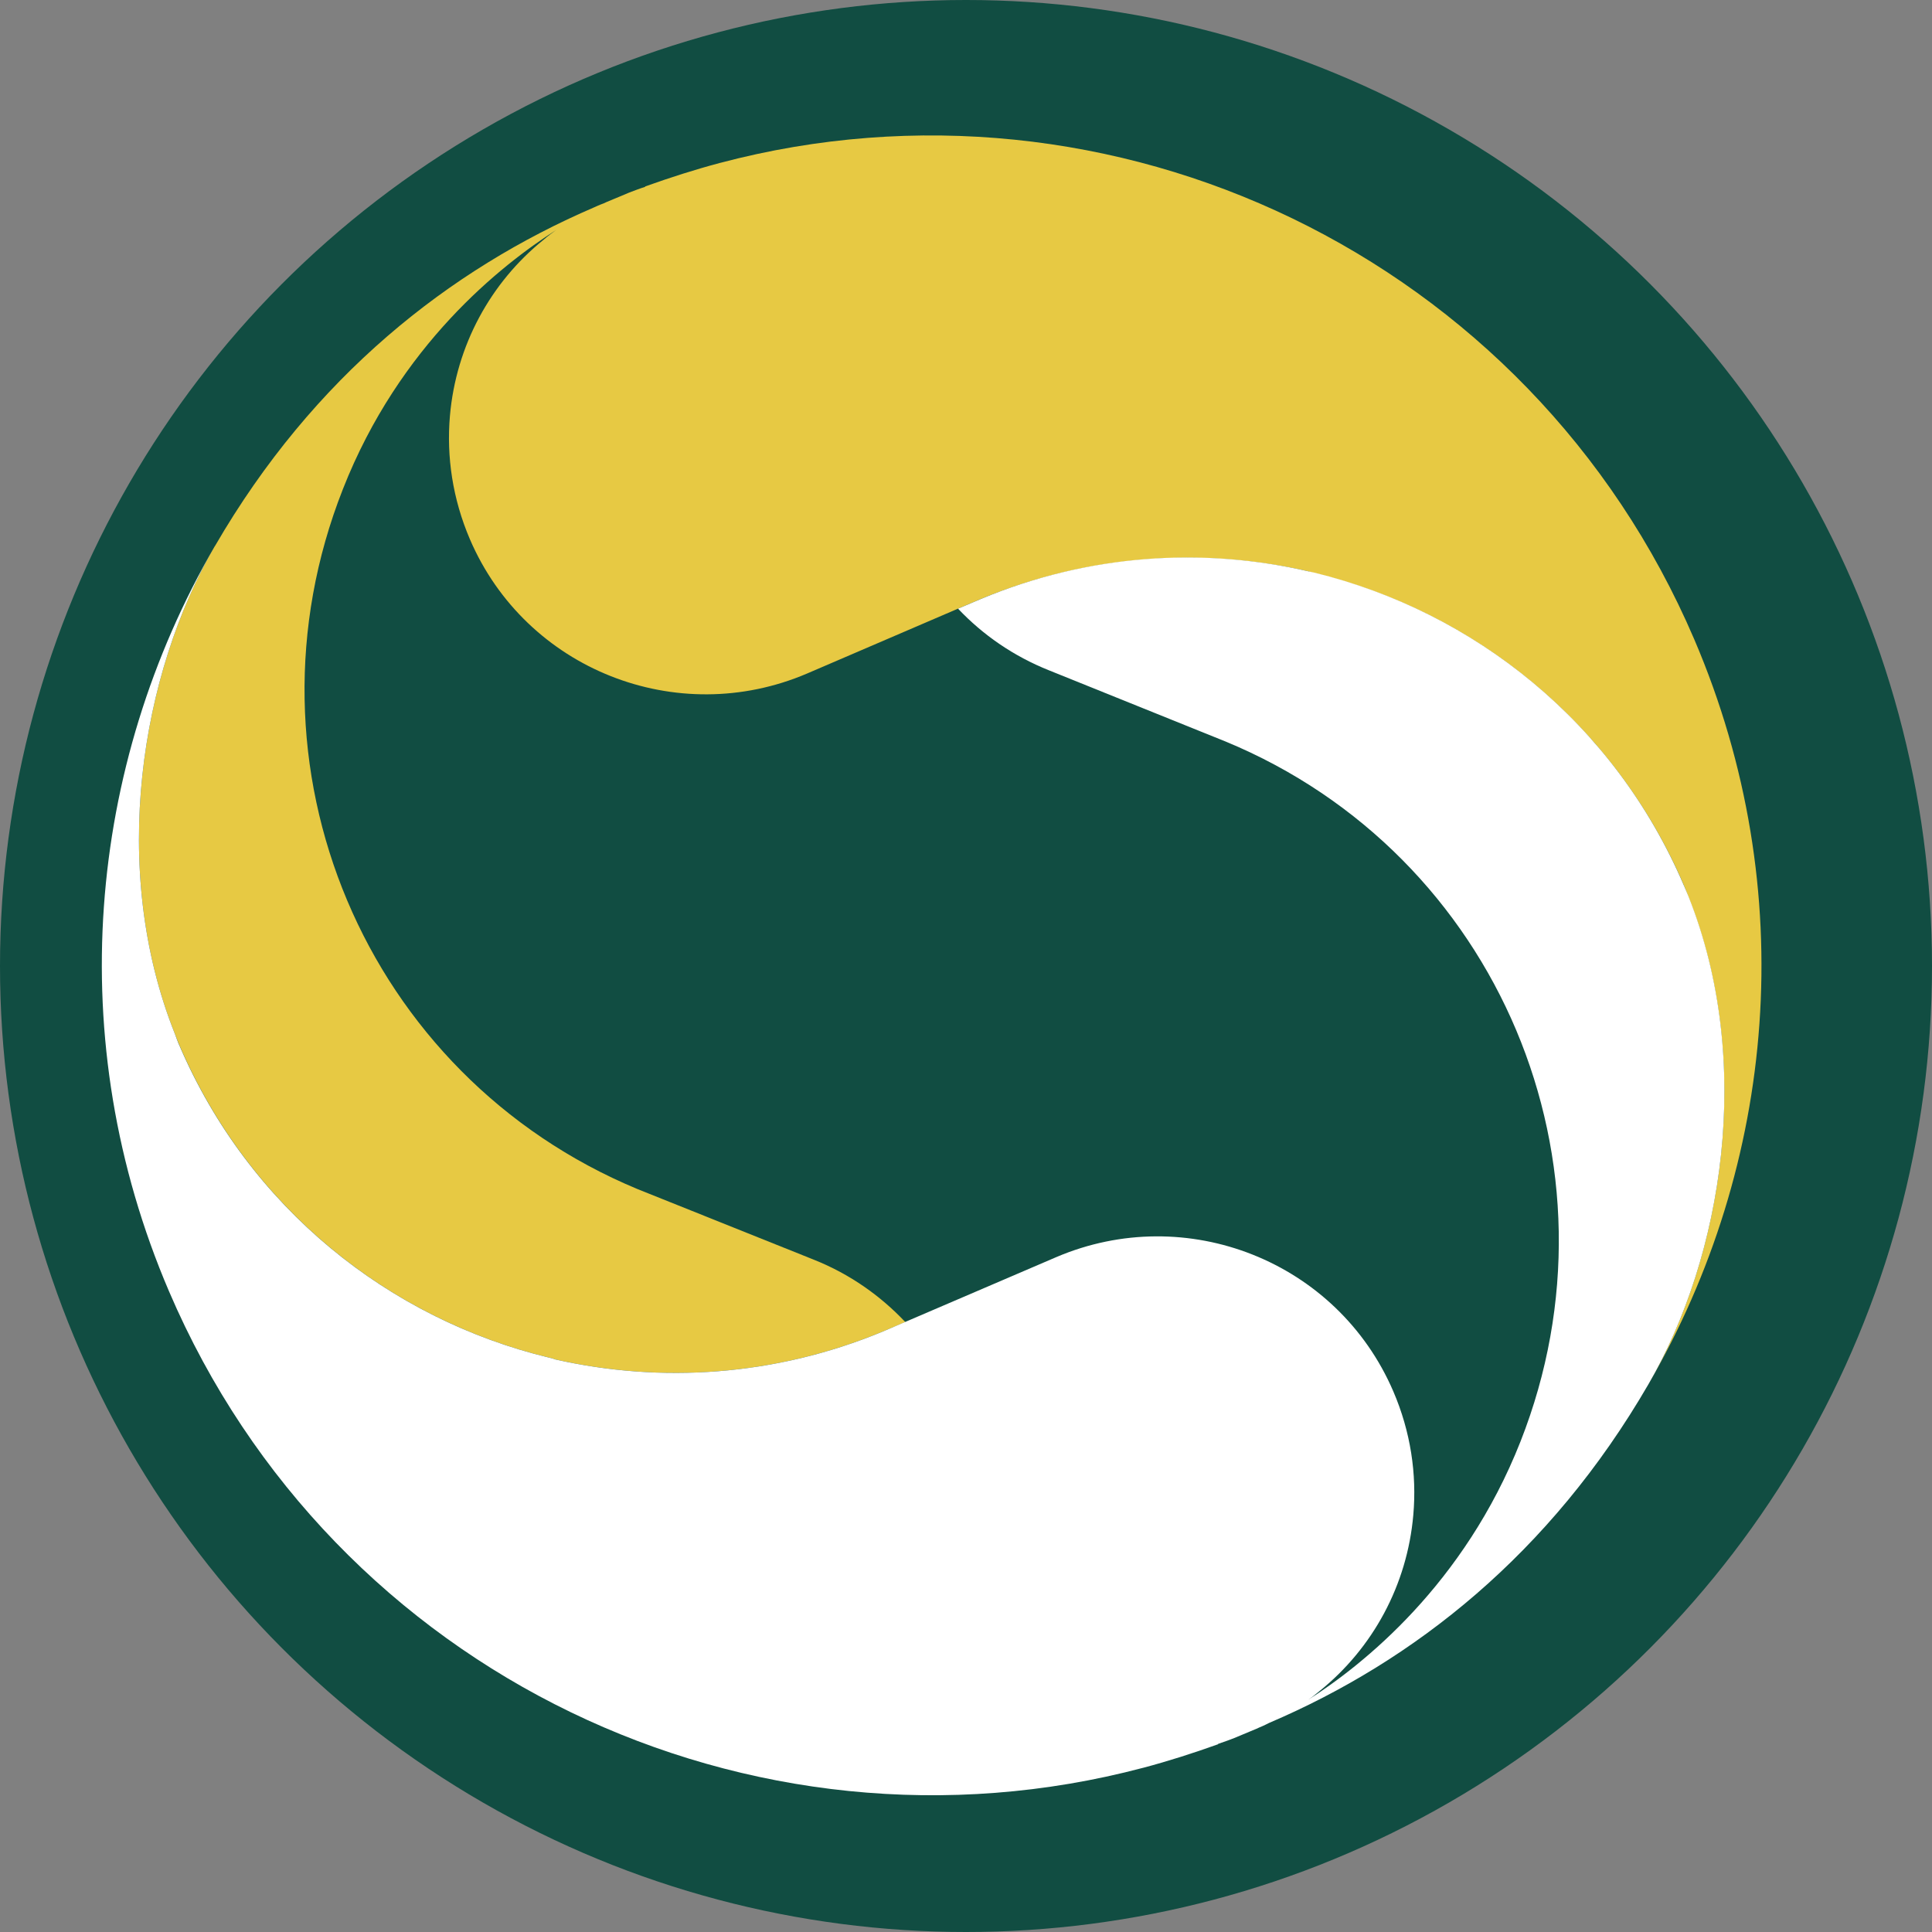 <?xml version="1.0" encoding="UTF-8" standalone="no"?>
<!DOCTYPE svg PUBLIC "-//W3C//DTD SVG 1.1//EN" "http://www.w3.org/Graphics/SVG/1.1/DTD/svg11.dtd">
<svg width="100%" height="100%" viewBox="0 0 48 48" version="1.1" xmlns="http://www.w3.org/2000/svg" xmlns:xlink="http://www.w3.org/1999/xlink" xml:space="preserve" xmlns:serif="http://www.serif.com/" style="fill-rule:evenodd;clip-rule:evenodd;stroke-linejoin:round;stroke-miterlimit:2;">
    <rect x="0" y="0" width="48" height="48" fill="#808080" stroke="none"/>
    <circle cx="24" cy="24" r="24" style="fill:rgb(17,77,66);"/>
    <g transform="matrix(0.265,0,0,0.265,-495.889,-54.566)">
        <g transform="matrix(4.167,0,0,4.167,-16.738,-5385.77)">
            <path d="M491.207,1356.28C487.512,1347.65 478.096,1343.23 469.293,1345.56L469.291,1345.56C468.727,1345.71 468.164,1345.89 467.606,1346.09C467.604,1346.1 467.602,1346.1 467.6,1346.1C467.503,1346.13 467.263,1346.22 467.24,1346.23C467.058,1346.31 466.68,1346.46 466.673,1346.47C466.587,1346.5 466.457,1346.56 466.457,1346.56C463.202,1347.96 460.14,1350.36 457.925,1354.18L457.923,1354.18C456.254,1357.06 455.535,1361.43 457.024,1365.16C457.053,1365.24 457.083,1365.31 457.115,1365.39C457.118,1365.39 457.121,1365.4 457.124,1365.41C458.693,1369.07 461.844,1371.57 465.436,1372.44C465.482,1372.45 465.528,1372.46 465.574,1372.48C467.952,1373.02 470.516,1372.86 472.936,1371.86L472.937,1371.86L473.456,1371.64C472.899,1371.05 472.207,1370.56 471.404,1370.24L467.434,1368.65C461.298,1366.1 458.35,1359.12 460.803,1352.9C462.075,1349.66 464.366,1347.86 465.601,1347.07C465.504,1347.14 465.409,1347.21 465.318,1347.29C464.126,1348.25 463.349,1349.67 463.211,1351.25C463.131,1352.17 463.271,1353.12 463.661,1354.03C464.921,1356.96 468.319,1358.3 471.245,1357.05L474.642,1355.59L475.161,1355.37C477.582,1354.37 480.145,1354.21 482.524,1354.75C482.57,1354.77 482.616,1354.78 482.662,1354.79C486.255,1355.66 489.408,1358.16 490.977,1361.82C490.98,1361.83 490.983,1361.84 490.986,1361.84C491.017,1361.92 491.046,1361.99 491.074,1362.07C492.562,1365.8 491.844,1370.16 490.175,1373.04C493.041,1368.11 493.627,1361.93 491.207,1356.28" style="fill:rgb(231,201,67);fill-rule:nonzero;"/>
        </g>
        <g transform="matrix(4.167,0,0,4.167,-16.738,-5294.47)">
            <path d="M491.076,1340.15C491.046,1340.08 491.016,1340 490.984,1339.93C490.981,1339.92 490.978,1339.91 490.975,1339.91C489.406,1336.24 486.255,1333.75 482.663,1332.87C482.617,1332.86 482.572,1332.85 482.525,1332.84C480.147,1332.29 477.583,1332.45 475.163,1333.46L475.162,1333.46L474.643,1333.68C475.201,1334.27 475.892,1334.75 476.696,1335.07L480.665,1336.67C486.802,1339.21 489.749,1346.2 487.297,1352.42C486.031,1355.63 483.759,1357.44 482.52,1358.23C482.608,1358.17 482.696,1358.1 482.78,1358.03C483.972,1357.07 484.749,1355.65 484.886,1354.07C484.967,1353.15 484.827,1352.2 484.436,1351.29C483.176,1348.36 479.779,1347.02 476.852,1348.27L472.937,1349.95L472.936,1349.95C470.516,1350.95 467.952,1351.11 465.573,1350.57C465.528,1350.55 465.482,1350.54 465.436,1350.53C461.843,1349.66 458.69,1347.16 457.121,1343.5C457.117,1343.49 457.115,1343.48 457.111,1343.48C457.081,1343.4 457.051,1343.33 457.024,1343.25C455.535,1339.52 456.254,1335.15 457.923,1332.27C455.058,1337.21 454.471,1343.39 456.891,1349.04C460.586,1357.67 470.001,1362.09 478.804,1359.76L478.806,1359.76C479.371,1359.61 479.934,1359.43 480.492,1359.23C480.494,1359.22 480.496,1359.22 480.498,1359.22C480.594,1359.19 480.834,1359.1 480.857,1359.09C481.04,1359.01 481.418,1358.86 481.425,1358.85C481.505,1358.82 481.641,1358.75 481.641,1358.75C484.898,1357.36 487.961,1354.95 490.176,1351.13C491.846,1348.25 492.564,1343.88 491.076,1340.15" style="fill:white;fill-rule:nonzero;"/>
        </g>
    </g>
</svg>
